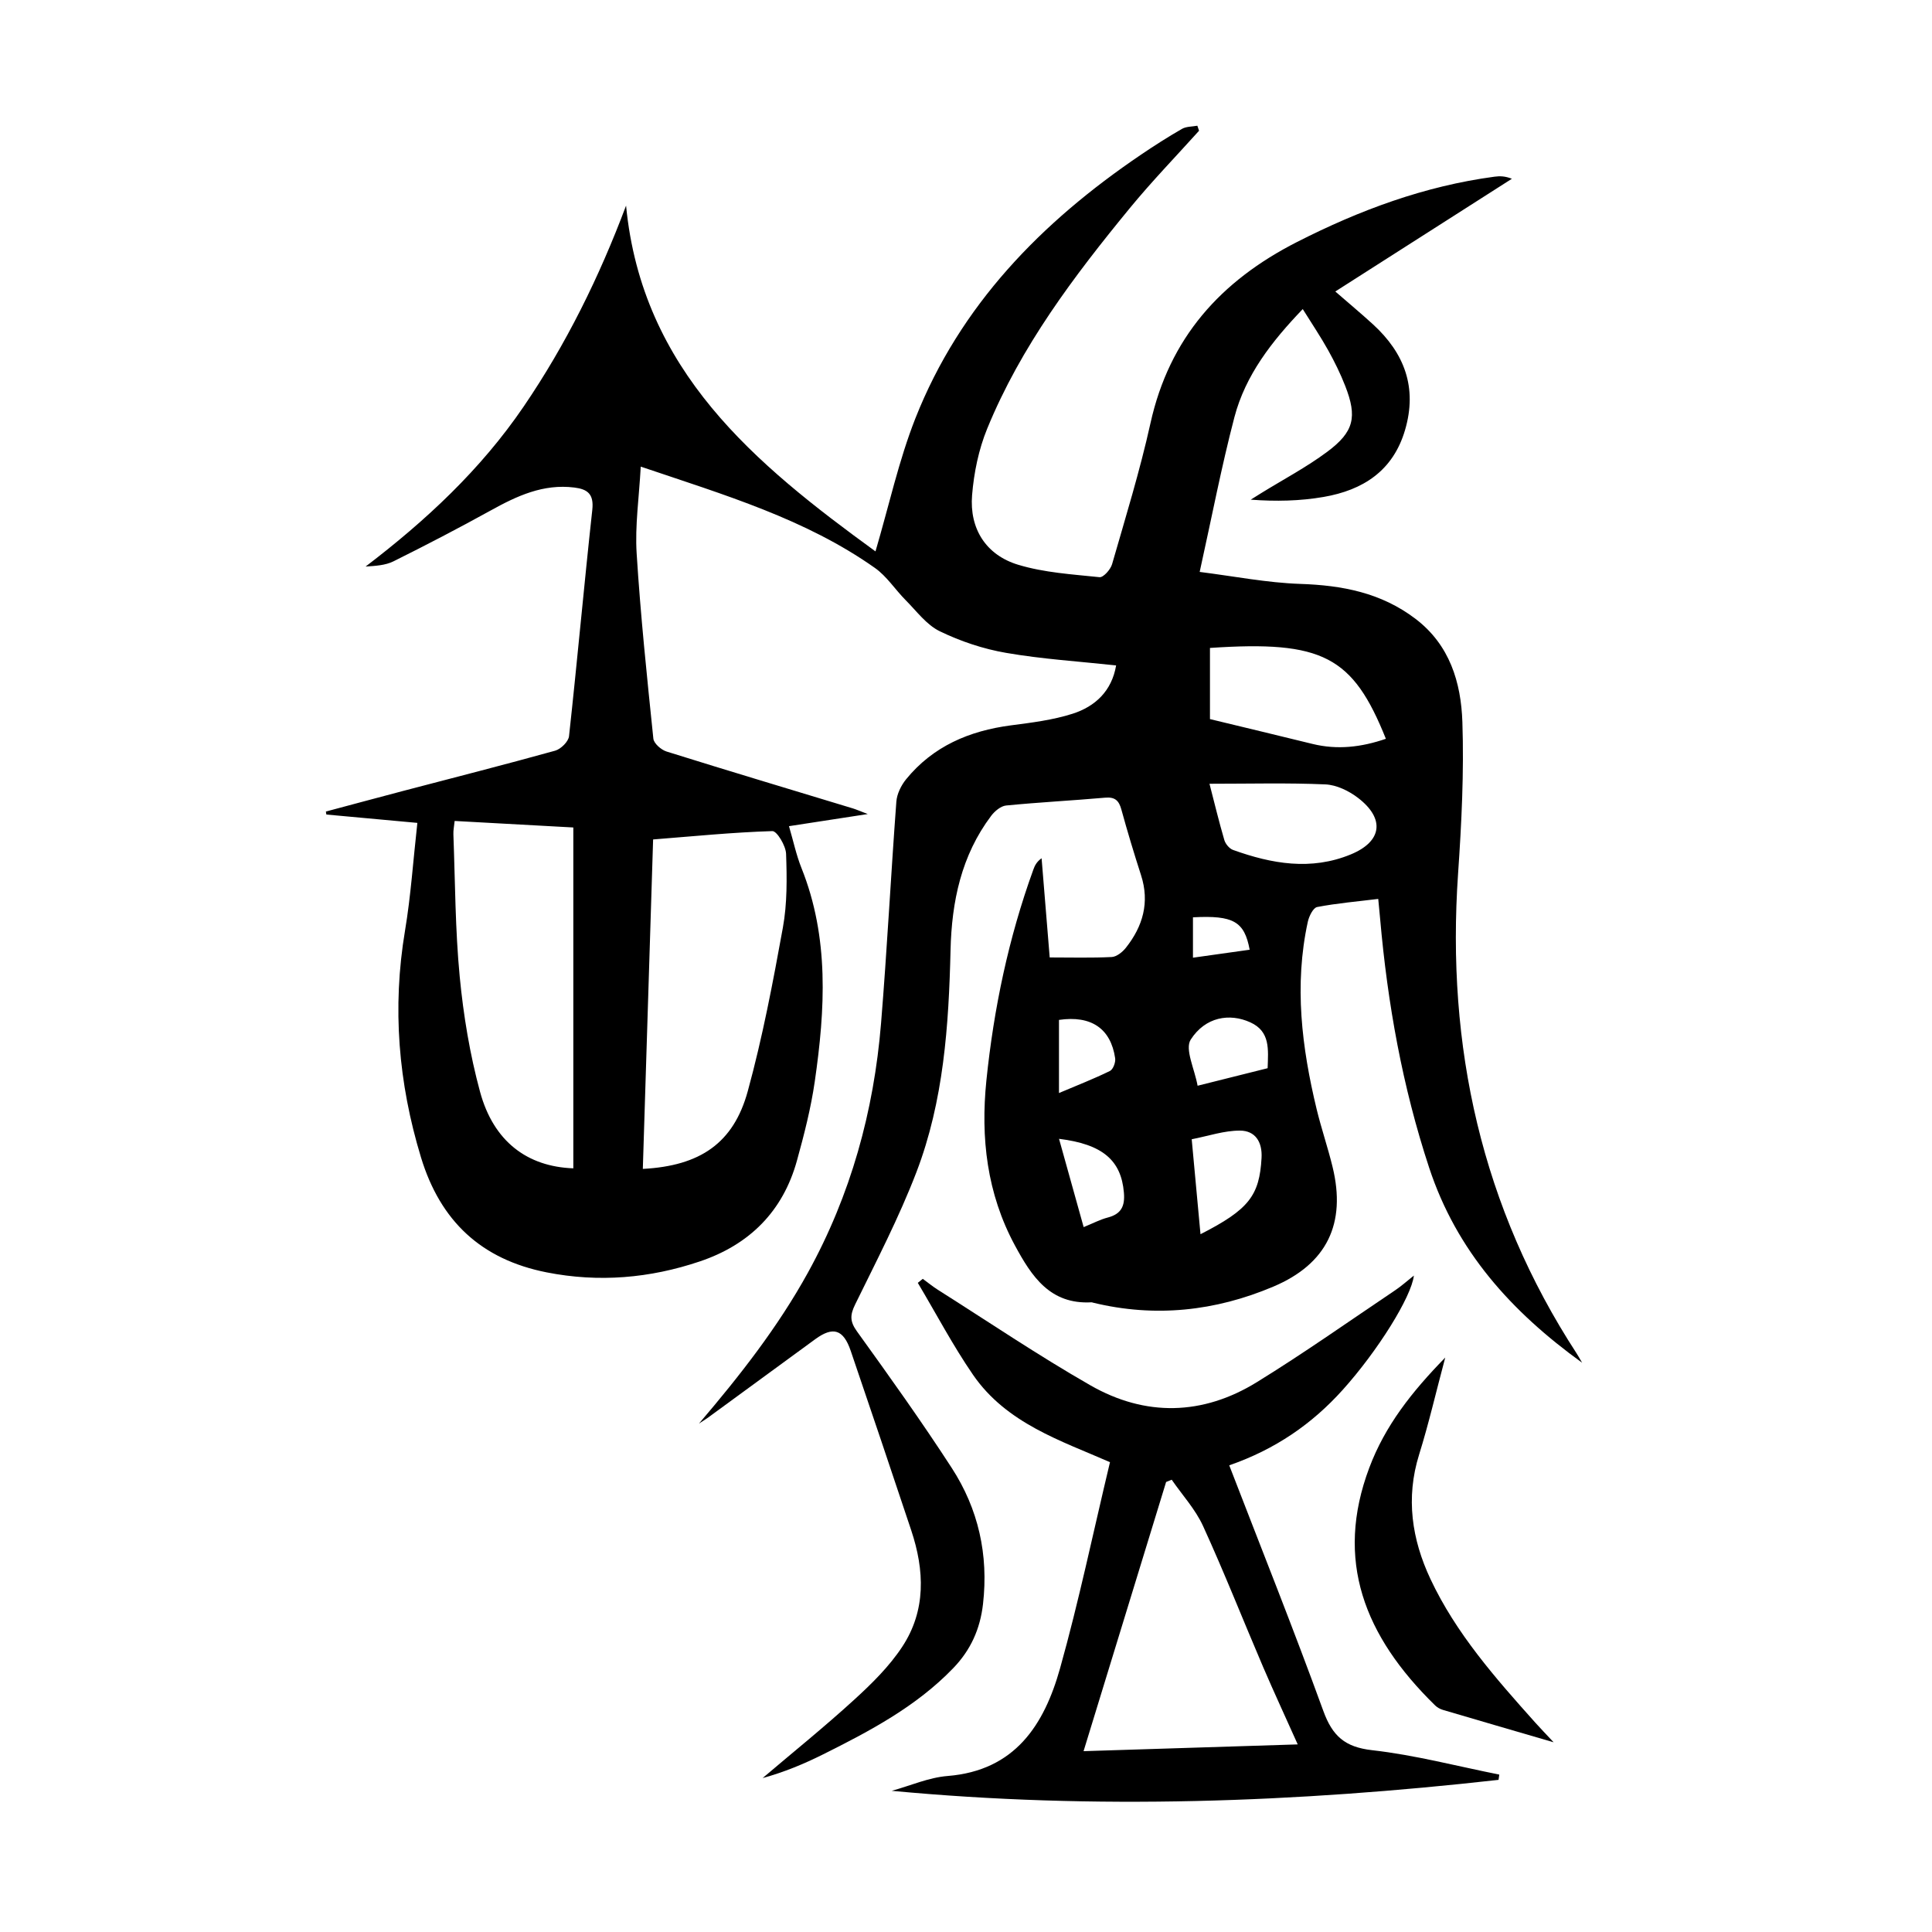 <?xml version="1.0" encoding="utf-8"?>
<svg version="1.1" id="zdic.net" xmlns="http://www.w3.org/2000/svg" xmlns:xlink="http://www.w3.org/1999/xlink" x="0px" y="0px"
	 viewBox="0 0 400 400" style="enable-background:new 0 0 400 400;" xml:space="preserve">
<g>
	<path d="M144.71,294.74c8.43-9.88,16.34-19.96,22.57-31.27c8.86-16.07,13.64-33.39,15.13-51.59c1.25-15.29,2.03-30.61,3.17-45.91
		c0.12-1.59,0.98-3.35,2.01-4.62c5.58-6.85,13.09-10.04,21.69-11.17c4.3-0.56,8.69-1.1,12.79-2.41c4.68-1.5,8.11-4.7,9.01-10
		c-7.74-0.84-15.33-1.31-22.77-2.6c-4.72-0.81-9.44-2.39-13.75-4.48c-2.74-1.33-4.79-4.16-7.04-6.42c-2.18-2.19-3.92-4.96-6.4-6.7
		c-14.35-10.12-30.97-15.05-48.46-20.96c-0.35,6.42-1.21,12.23-0.85,17.95c0.8,12.81,2.14,25.59,3.46,38.36
		c0.1,1,1.61,2.32,2.72,2.67c12.83,4.02,25.72,7.87,38.58,11.78c0.69,0.21,1.35,0.51,3.09,1.17c-5.96,0.92-10.86,1.67-16.31,2.51
		c0.9,3.06,1.5,5.95,2.58,8.65c5.79,14.45,4.91,29.32,2.76,44.21c-0.8,5.53-2.2,10.99-3.69,16.38
		c-2.91,10.54-9.87,17.43-20.13,20.88c-10.33,3.48-20.89,4.39-31.69,2.26c-13.55-2.68-22.01-10.62-26.02-23.81
		c-4.69-15.42-5.98-30.97-3.31-46.91c1.21-7.23,1.69-14.57,2.56-22.34c-6.39-0.59-12.61-1.16-18.84-1.73
		c-0.03-0.21-0.07-0.41-0.1-0.62c5.35-1.43,10.7-2.87,16.05-4.28c10.48-2.75,20.98-5.42,31.42-8.32c1.18-0.33,2.75-1.88,2.87-3
		c1.71-15.61,3.11-31.26,4.82-46.88c0.35-3.24-0.97-4.26-3.71-4.6c-6.44-0.81-11.9,1.74-17.33,4.75
		c-6.63,3.66-13.35,7.16-20.13,10.53c-1.69,0.84-3.75,0.94-5.77,1.08c12.52-9.54,23.86-20.11,32.71-33.1
		c8.81-12.92,15.67-26.84,21.22-41.63c3.31,34.26,26.78,53.52,51.64,71.59c2.81-9.54,4.82-18.81,8.25-27.52
		c9.26-23.45,26.12-40.66,46.67-54.58c2.78-1.89,5.62-3.7,8.54-5.38c0.89-0.51,2.11-0.45,3.18-0.65c0.12,0.35,0.24,0.69,0.35,1.04
		c-4.8,5.33-9.8,10.5-14.35,16.04c-11.57,14.09-22.55,28.63-29.52,45.66c-1.76,4.3-2.74,9.09-3.12,13.74
		c-0.57,6.95,2.87,12.39,9.52,14.41c5.4,1.64,11.21,1.99,16.87,2.58c0.79,0.08,2.27-1.58,2.59-2.68c2.79-9.69,5.77-19.35,7.95-29.19
		c3.91-17.66,14.5-29.46,30.33-37.52c13-6.62,26.42-11.59,40.91-13.53c1.09-0.15,2.19-0.13,3.59,0.43
		c-12.09,7.72-24.17,15.43-36.56,23.34c2.79,2.43,5.34,4.55,7.79,6.79c6.53,5.97,9.23,13.1,6.65,21.89
		c-2.49,8.49-8.75,12.46-16.88,13.86c-4.87,0.84-9.87,0.95-15.07,0.56c0.74-0.46,1.47-0.93,2.21-1.38c4.55-2.81,9.32-5.33,13.6-8.51
		c5.6-4.16,6.26-7.23,3.76-13.64c-0.99-2.54-2.21-5.02-3.54-7.41c-1.57-2.82-3.38-5.5-5.26-8.52c-6.4,6.67-11.86,13.66-14.15,22.39
		c-2.68,10.23-4.67,20.64-7.19,32.03c7.15,0.9,13.97,2.25,20.81,2.48c8.71,0.29,16.75,1.82,23.86,7.22
		c7.12,5.41,9.44,13.2,9.72,21.36c0.35,10.44-0.17,20.95-0.89,31.38c-2.47,35.8,4.85,69.11,24.56,99.39
		c0.31,0.48,0.59,0.99,1.12,1.9c-14.71-10.63-25.98-23.14-31.66-40.35c-5.55-16.82-8.62-34.02-10.16-51.57
		c-0.11-1.22-0.23-2.45-0.39-4.11c-4.37,0.54-8.55,0.89-12.65,1.68c-0.83,0.16-1.68,1.91-1.93,3.05
		c-2.86,13.11-1.26,26.03,1.84,38.86c0.97,3.99,2.31,7.89,3.28,11.88c2.87,11.73-1.16,20.11-12.26,24.8
		c-12.02,5.09-24.49,6.44-37.3,3.33c-0.12-0.03-0.24-0.09-0.36-0.08c-8.57,0.47-12.38-5.36-15.86-11.81
		c-5.79-10.73-7.1-22.26-5.89-34.11c1.53-14.91,4.59-29.52,9.72-43.66c0.29-0.8,0.64-1.59,1.71-2.36c0.55,6.71,1.1,13.42,1.68,20.54
		c4.43,0,8.64,0.12,12.83-0.09c1.02-0.05,2.23-1.02,2.93-1.9c3.53-4.45,4.97-9.4,3.15-15.04c-1.45-4.5-2.82-9.03-4.07-13.59
		c-0.51-1.86-1.32-2.64-3.36-2.46c-6.83,0.6-13.68,0.95-20.5,1.62c-1.11,0.11-2.37,1.17-3.1,2.14c-6.19,8.22-8.17,17.75-8.41,27.79
		c-0.37,15.63-1.42,31.24-7.06,45.97c-3.6,9.39-8.27,18.37-12.7,27.42c-1.07,2.2-1.09,3.52,0.4,5.58c6.7,9.3,13.37,18.63,19.6,28.24
		c5.52,8.51,7.65,17.97,6.48,28.2c-0.6,5.21-2.57,9.53-6.16,13.26c-7.67,7.96-17.26,13.02-26.98,17.87
		c-3.97,1.98-8.07,3.68-12.49,4.89c6.33-5.38,12.81-10.6,18.94-16.2c3.65-3.33,7.28-6.9,9.97-10.99c4.95-7.51,4.62-15.82,1.86-24.1
		c-4.13-12.4-8.31-24.79-12.53-37.17c-1.52-4.46-3.66-5.1-7.35-2.4c-7.15,5.23-14.29,10.46-21.44,15.68
		C146.52,293.59,145.6,294.15,144.71,294.74z M133.09,242.01c11.86-0.63,18.78-5.32,21.73-16.1c3.05-11.13,5.21-22.52,7.27-33.88
		c0.9-4.97,0.84-10.18,0.66-15.26c-0.06-1.67-1.9-4.73-2.84-4.7c-8.17,0.25-16.33,1.07-24.69,1.73
		C134.51,196.73,133.8,219.24,133.09,242.01z M94.13,169.97c-0.11,1.1-0.3,1.94-0.26,2.79c0.37,9.83,0.37,19.69,1.31,29.46
		c0.77,8.01,2.1,16.07,4.21,23.83c2.79,10.27,9.77,15.5,19.31,15.84c0-23.46,0-46.91,0-70.57
		C110.37,170.86,102.34,170.42,94.13,169.97z M286.93,152.96c-6.84-17.07-13.05-20.39-36.42-18.81c0,5.02,0,10.06,0,14.73
		c7.26,1.76,14.24,3.42,21.22,5.14C276.86,155.28,281.84,154.71,286.93,152.96z M250.41,162.27c1.04,4.03,1.97,7.88,3.08,11.67
		c0.24,0.8,1.04,1.76,1.8,2.03c8.01,2.88,16.13,4.32,24.37,0.93c6.47-2.66,7.16-7.37,1.5-11.71c-1.89-1.45-4.45-2.69-6.76-2.79
		C266.61,162.06,258.8,162.27,250.41,162.27z M248.55,255.53c10.04-5.12,12.2-8.01,12.64-15.78c0.19-3.39-1.35-5.65-4.44-5.67
		c-3.28-0.02-6.57,1.12-10.02,1.79C247.37,242.83,247.94,248.98,248.55,255.53z M262.45,221.16c0.12-3.89,0.58-7.61-3.6-9.5
		c-4.28-1.94-9.29-1.14-12.32,3.57c-1.27,1.97,0.8,6.09,1.42,9.56C253.37,223.43,257.87,222.3,262.45,221.16z M219.26,235.78
		c1.71,6.14,3.39,12.13,5.1,18.28c1.98-0.81,3.44-1.58,4.98-1.98c2.8-0.73,3.6-2.36,3.35-5.19
		C232.12,240.25,228.32,236.9,219.26,235.78z M219.25,226.3c3.77-1.6,7.23-2.94,10.55-4.57c0.66-0.32,1.21-1.8,1.08-2.64
		c-0.91-6.16-4.97-8.9-11.63-7.93C219.25,215.95,219.25,220.78,219.25,226.3z M258.73,196.63c-1.09-5.87-3.39-7.15-11.74-6.71
		c0,2.65,0,5.31,0,8.36C250.9,197.73,254.64,197.2,258.73,196.63z"/>
	<path d="M310.26,368.5c-41.74,4.68-83.56,6.24-125.64,2.27c3.86-1.06,7.66-2.76,11.57-3.07c13.97-1.12,20-10.6,23.28-22.28
		c3.92-13.98,6.88-28.23,10.34-42.69c-10.06-4.42-21.42-8.01-28.36-18.1c-4.18-6.08-7.64-12.67-11.43-19.03
		c0.34-0.28,0.68-0.55,1.03-0.83c1.03,0.75,2.03,1.57,3.1,2.25c10.51,6.65,20.83,13.63,31.61,19.8c11.39,6.52,23.26,6.25,34.46-0.66
		c9.74-6,19.1-12.62,28.6-19c1.34-0.9,2.55-1.99,3.91-3.07c-0.51,4.42-7.49,15.61-14.74,23.67c-6.35,7.06-13.95,12.31-23.49,15.62
		c6.62,17.15,13.32,33.9,19.48,50.85c1.89,5.18,4.44,7.49,10.11,8.13c8.85,1,17.55,3.3,26.32,5.05
		C310.36,367.79,310.31,368.15,310.26,368.5z M242.59,306.36c-0.39,0.16-0.77,0.32-1.16,0.47c-5.66,18.46-11.32,36.93-17.09,55.73
		c14.97-0.47,29.44-0.93,44.34-1.4c-2.54-5.68-4.93-10.82-7.17-16.04c-4.16-9.71-8.03-19.55-12.42-29.15
		C247.51,312.5,244.79,309.55,242.59,306.36z"/>
	<path d="M299.22,281.07c-1.92,7.18-3.42,13.71-5.41,20.09c-2.8,8.98-1.51,17.54,2.35,25.76c5.3,11.29,13.5,20.56,21.73,29.76
		c0.99,1.1,2.02,2.17,3.77,4.04c-8.3-2.42-15.63-4.55-22.94-6.71c-0.57-0.17-1.16-0.5-1.59-0.92
		c-14.72-14.38-20.81-30.09-13.64-49.19C286.77,295.16,292.29,288.17,299.22,281.07z"/>
</g>
</svg>
